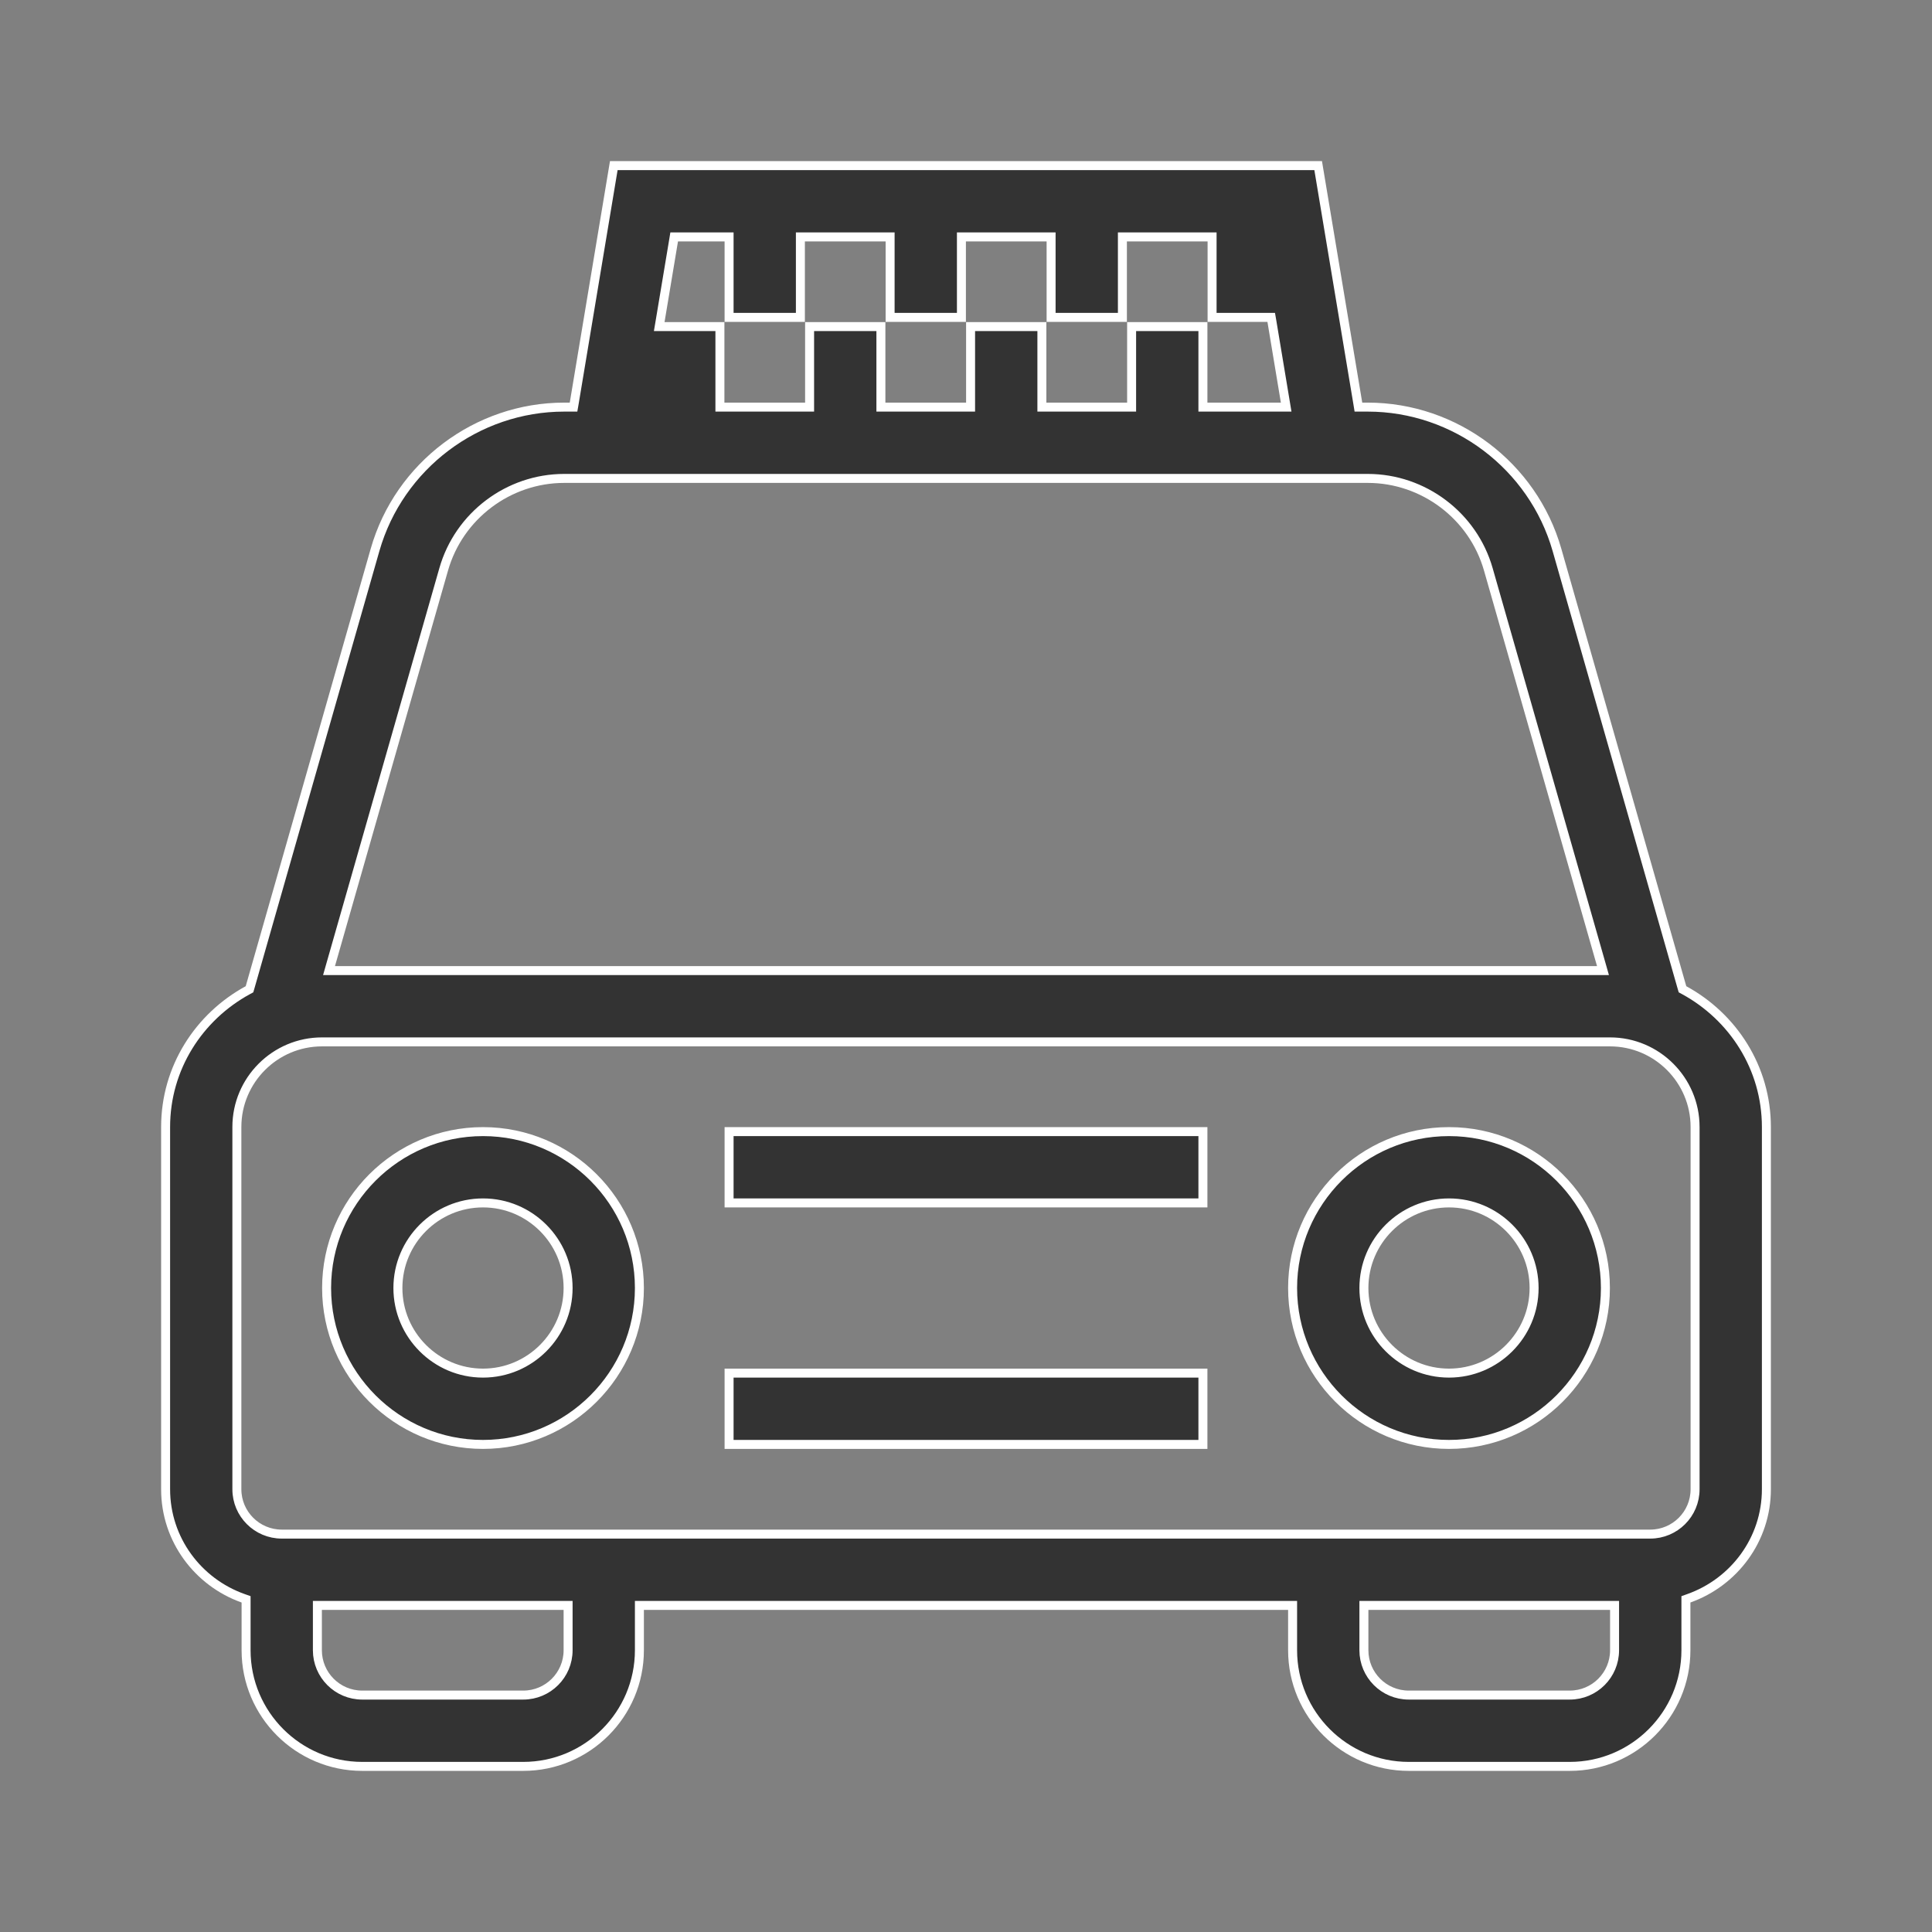 <svg width="43" height="43" viewBox="0 0 43 43" fill="none" xmlns="http://www.w3.org/2000/svg">
<rect x="0" y="0" width="43" height="43" fill="#808080" stroke="none"/>
<path d="M37.435 21.977L37.447 22.018L37.484 22.038C38.569 22.629 39.314 23.765 39.314 25.083V33.146C39.314 34.267 38.592 35.215 37.59 35.572L37.523 35.596V35.668V36.729C37.523 38.155 36.363 39.314 34.937 39.314H31.354C29.928 39.314 28.769 38.155 28.769 36.729V35.833V35.731H28.666H14.333H14.231V35.833V36.729C14.231 38.155 13.071 39.314 11.646 39.314H8.062C6.637 39.314 5.477 38.155 5.477 36.729V35.668V35.596L5.409 35.572C4.407 35.215 3.686 34.267 3.686 33.146V25.083C3.686 23.765 4.43 22.629 5.516 22.038L5.553 22.018L5.565 21.977L8.348 12.236C8.883 10.366 10.614 9.061 12.557 9.061H12.679H12.765L12.78 8.975L13.661 3.686H29.338L30.22 8.975L30.234 9.061H30.321H30.442C32.386 9.061 34.117 10.366 34.652 12.235L37.435 21.977ZM16.227 5.375V5.273H16.125H15.092H15.005L14.991 5.358L14.692 7.15L14.672 7.269H14.793H16.023V8.958V9.061H16.125H17.917H18.019V8.958V7.269H19.606V8.958V9.061H19.708H21.5H21.602V8.958V7.269H23.189V8.958V9.061H23.292H25.083H25.186V8.958V7.269H26.773V8.958V9.061H26.875H28.505H28.626L28.606 8.941L28.308 7.15L28.293 7.064H28.207H26.977V5.375V5.273H26.875H25.083H24.981V5.375V7.064H23.394V5.375V5.273H23.292H21.5H21.398V5.375V7.064H19.811V5.375V5.273H19.708H17.917H17.814V5.375V7.064H16.227V5.375ZM35.541 21.602H35.677L35.64 21.472L33.125 12.671C32.785 11.479 31.681 10.648 30.442 10.648H12.557C11.318 10.648 10.215 11.479 9.875 12.672L7.36 21.472L7.323 21.602H7.459H35.541ZM7.167 35.731H7.064V35.833V36.729C7.064 37.28 7.511 37.727 8.062 37.727H11.646C12.197 37.727 12.644 37.28 12.644 36.729V35.833V35.731H12.541H7.167ZM30.458 35.731H30.356V35.833V36.729C30.356 37.28 30.803 37.727 31.354 37.727H34.937C35.488 37.727 35.935 37.28 35.935 36.729V35.833V35.731H35.833H30.458ZM36.729 34.144C37.28 34.144 37.727 33.697 37.727 33.146V25.083C37.727 24.039 36.877 23.189 35.833 23.189H7.167C6.122 23.189 5.272 24.039 5.272 25.083V33.146C5.272 33.697 5.72 34.144 6.271 34.144H36.729Z" fill="#333333" stroke="white" stroke-width="0.2"/>
<path d="M7.269 28.667C7.269 26.747 8.83 25.186 10.75 25.186C12.67 25.186 14.231 26.747 14.231 28.667C14.231 30.586 12.67 32.148 10.75 32.148C8.83 32.148 7.269 30.586 7.269 28.667ZM8.856 28.667C8.856 29.711 9.706 30.561 10.75 30.561C11.794 30.561 12.644 29.711 12.644 28.667C12.644 27.622 11.794 26.773 10.75 26.773C9.706 26.773 8.856 27.622 8.856 28.667Z" fill="#333333" stroke="white" stroke-width="0.2"/>
<path d="M28.769 28.667C28.769 26.747 30.33 25.186 32.25 25.186C34.17 25.186 35.731 26.747 35.731 28.667C35.731 30.586 34.17 32.148 32.25 32.148C30.33 32.148 28.769 30.586 28.769 28.667ZM30.356 28.667C30.356 29.711 31.206 30.561 32.25 30.561C33.294 30.561 34.144 29.711 34.144 28.667C34.144 27.622 33.294 26.773 32.25 26.773C31.206 26.773 30.356 27.622 30.356 28.667Z" fill="#333333" stroke="white" stroke-width="0.2"/>
<path d="M16.227 26.773V25.186H26.773V26.773H16.227Z" fill="#333333" stroke="white" stroke-width="0.2"/>
<path d="M16.227 32.148V30.561H26.773V32.148H16.227Z" fill="#333333" stroke="white" stroke-width="0.2"/>
</svg>
